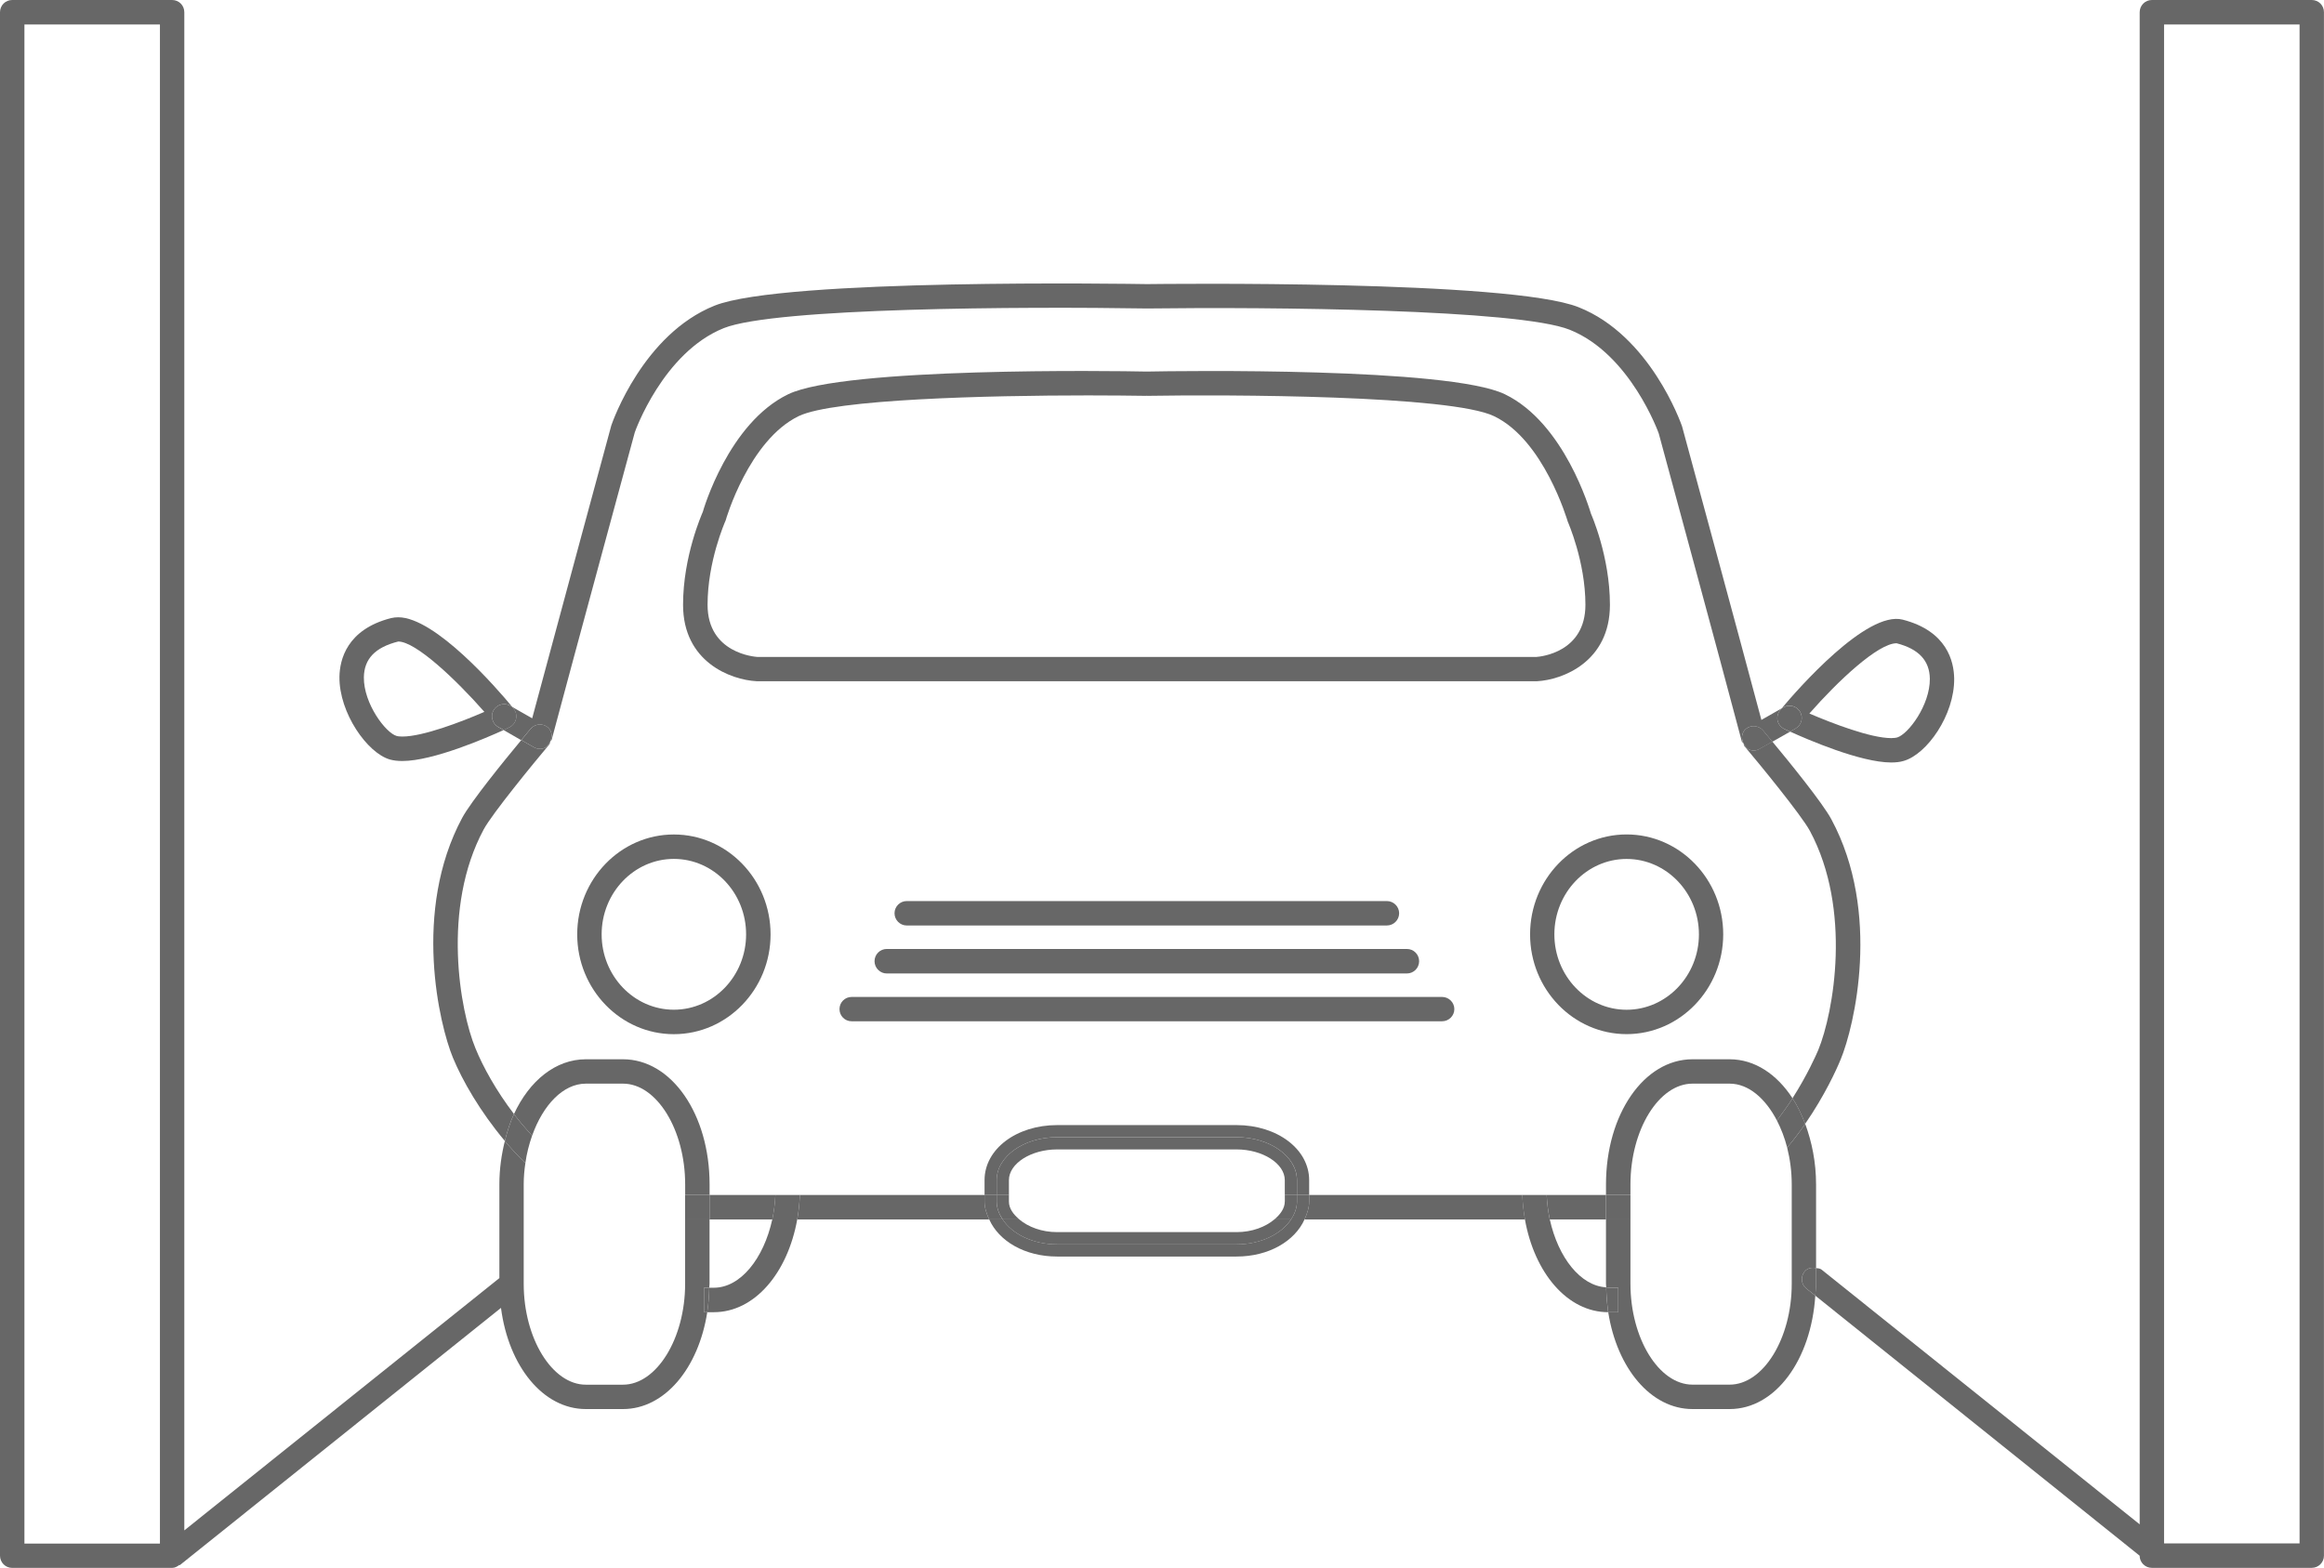 <?xml version="1.0" encoding="utf-8"?>
<!-- Generator: Adobe Illustrator 19.0.0, SVG Export Plug-In . SVG Version: 6.00 Build 0)  -->
<svg version="1.1" id="Layer_1" xmlns="http://www.w3.org/2000/svg" xmlns:xlink="http://www.w3.org/1999/xlink" x="0px" y="0px"
	 viewBox="0 0 51.862 34.995" enable-background="new 0 0 51.862 34.995" xml:space="preserve">
<g>
	<g id="XMLID_918_">
		<g id="XMLID_1024_">
			<path id="XMLID_1025_" fill="#676767" d="M13.074,24.186h0.829c0.751,0,1.387,1.029,1.387,2.249v0.236h0.545v-0.236
				c0-1.567-0.849-2.793-1.932-2.793h-0.829c-0.676,0-1.261,0.48-1.605,1.224c0.126,0.165,0.262,0.324,0.406,0.481
				C12.118,24.663,12.566,24.186,13.074,24.186z"/>
		</g>
		<g id="XMLID_1022_">
			<path id="XMLID_1023_" fill="#676767" d="M15.93,28.741h-0.102c-0.005,0.188-0.019,0.369-0.045,0.546h0.147
				c0.907,0,1.644-0.868,1.861-2.07h-0.557C17.042,28.091,16.525,28.741,15.93,28.741z"/>
		</g>
		<g id="XMLID_1020_">
			<path id="XMLID_1021_" fill="#676767" d="M15.71,28.741v0.546h0.073c0.026-0.177,0.04-0.358,0.045-0.546H15.71z"/>
		</g>
		<g id="XMLID_1018_">
			<path id="XMLID_1019_" fill="#676767" d="M34.585,27.217H34.03c0.215,1.202,0.953,2.07,1.858,2.07l0,0
				c-0.025-0.179-0.041-0.363-0.045-0.555C35.27,28.701,34.773,28.068,34.585,27.217z"/>
		</g>
		<g id="XMLID_1016_">
			<path id="XMLID_1017_" fill="#676767" d="M40.27,28.381c0.066-0.081,0.162-0.097,0.257-0.078v-1.868
				c0-0.496-0.094-0.948-0.242-1.351c-0.122,0.176-0.255,0.353-0.403,0.529c0.064,0.257,0.102,0.533,0.102,0.821v2.22
				c0,1.218-0.634,2.25-1.386,2.25H37.77c-0.75,0-1.385-1.032-1.385-2.25v-1.438h-0.546v1.438c0,0.027,0.005,0.053,0.005,0.078
				c0.016,0.003,0.03,0.009,0.045,0.009h0.223v0.546h-0.223c0.196,1.251,0.951,2.162,1.881,2.162h0.828
				c1.021,0,1.82-1.096,1.912-2.532l-0.198-0.156C40.193,28.667,40.177,28.496,40.27,28.381z"/>
		</g>
		<g id="XMLID_1014_">
			<path id="XMLID_1015_" fill="#676767" d="M38.598,23.642H37.77c-1.082,0-1.931,1.226-1.931,2.793v0.236h0.546v-0.236
				c0-1.22,0.634-2.249,1.385-2.249h0.828c0.42,0,0.798,0.328,1.055,0.822c0.128-0.17,0.249-0.334,0.349-0.495
				C39.654,23.977,39.159,23.642,38.598,23.642z"/>
		</g>
		<g id="XMLID_1012_">
			<path id="XMLID_1013_" fill="#676767" d="M36.112,28.741h-0.223c-0.015,0-0.029-0.006-0.045-0.009
				c0.004,0.191,0.02,0.376,0.045,0.555h0.223V28.741z"/>
		</g>
		<g id="XMLID_1007_">
			<g id="XMLID_1008_">
				<path id="XMLID_1009_" fill="#676767" d="M40.173,15.889c0.073,0.133,0.027,0.297-0.103,0.37l-0.122,0.07
					c0.387,0.175,1.57,0.689,2.256,0.689c0.107,0,0.198-0.011,0.278-0.035c0.515-0.146,1.136-1.02,1.127-1.839
					c-0.006-0.382-0.159-1.059-1.148-1.314c-0.803-0.209-2.344,1.553-2.701,1.979l0.04-0.023
					C39.929,15.714,40.097,15.757,40.173,15.889z M42.324,14.357L42.324,14.357c0.494,0.127,0.736,0.386,0.742,0.792
					c0.005,0.591-0.485,1.24-0.73,1.311c-0.023,0.006-0.065,0.014-0.131,0.014c-0.454,0-1.299-0.322-1.827-0.549
					C41.014,15.199,41.911,14.357,42.324,14.357z"/>
			</g>
		</g>
		<g id="XMLID_1005_">
			<path id="XMLID_1006_" fill="#676767" d="M39.136,16.751c-0.036,0-0.072-0.009-0.106-0.023c-0.061-0.025-0.095-0.082-0.125-0.142
				c0.012,0.023,0.007,0.046,0.022,0.066c0.342,0.406,1.272,1.54,1.463,1.894c0.941,1.754,0.53,4.053,0.186,4.89
				c-0.049,0.116-0.246,0.56-0.575,1.076c0.112,0.169,0.203,0.365,0.283,0.571c0.434-0.629,0.699-1.209,0.793-1.44
				c0.302-0.726,0.911-3.274-0.207-5.354c-0.198-0.37-0.944-1.287-1.318-1.737l-0.284,0.159
				C39.228,16.738,39.183,16.751,39.136,16.751z"/>
		</g>
		<g id="XMLID_1003_">
			<path id="XMLID_1004_" fill="#676767" d="M21.97,26.671H17.85c-0.009,0.189-0.026,0.37-0.059,0.546h4.283
				c-0.057-0.127-0.104-0.258-0.104-0.398V26.671z"/>
		</g>
		<g id="XMLID_1001_">
			<path id="XMLID_1002_" fill="#676767" d="M34.515,26.671c0.01,0.19,0.033,0.372,0.071,0.546h1.253v-0.546H34.515z"/>
		</g>
		<g id="XMLID_999_">
			<path id="XMLID_1000_" fill="#676767" d="M15.834,27.217h1.4c0.038-0.174,0.06-0.356,0.07-0.546h-1.47V27.217z"/>
		</g>
		<g id="XMLID_997_">
			<path id="XMLID_998_" fill="#676767" d="M29.215,26.671v0.148c0,0.141-0.047,0.271-0.103,0.398h4.919
				c-0.03-0.176-0.052-0.357-0.058-0.546H29.215z"/>
		</g>
		<g id="XMLID_995_">
			<path id="XMLID_996_" fill="#676767" d="M10.611,23.399c-0.347-0.837-0.76-3.134,0.183-4.887
				c0.192-0.355,1.122-1.489,1.464-1.896c0.016-0.02,0.013-0.046,0.023-0.068c-0.031,0.061-0.064,0.119-0.127,0.145
				c-0.077,0.033-0.166,0.026-0.24-0.015l-0.281-0.16c-0.376,0.451-1.119,1.367-1.319,1.736c-1.116,2.081-0.508,4.624-0.207,5.352
				c0.212,0.514,0.613,1.211,1.159,1.859c0.053-0.214,0.118-0.417,0.203-0.602C11.073,24.345,10.777,23.807,10.611,23.399z"/>
		</g>
		<g id="XMLID_993_">
			<path id="XMLID_994_" fill="#676767" d="M11.724,25.96c0.03-0.219,0.084-0.423,0.151-0.614c-0.144-0.156-0.281-0.315-0.406-0.481
				c-0.085,0.185-0.15,0.388-0.203,0.602C11.409,25.637,11.56,25.801,11.724,25.96z"/>
		</g>
		<g id="XMLID_991_">
			<rect id="XMLID_992_" x="15.289" y="26.671" fill="#676767" width="0.545" height="0.546"/>
		</g>
		<g id="XMLID_989_">
			<path id="XMLID_990_" fill="#676767" d="M17.304,26.671c-0.01,0.19-0.033,0.372-0.07,0.546h0.557
				c0.032-0.176,0.05-0.357,0.059-0.546H17.304z"/>
		</g>
		<g id="XMLID_987_">
			<path id="XMLID_988_" fill="#676767" d="M34.515,26.671h-0.543c0.006,0.189,0.028,0.37,0.058,0.546h0.555
				C34.548,27.043,34.524,26.86,34.515,26.671z"/>
		</g>
		<g id="XMLID_985_">
			<path id="XMLID_986_" fill="#676767" d="M39.653,25.008c0.094,0.184,0.172,0.383,0.229,0.605
				c0.148-0.176,0.281-0.353,0.403-0.529c-0.08-0.206-0.17-0.402-0.283-0.571C39.901,24.674,39.781,24.838,39.653,25.008z"/>
		</g>
		<g id="XMLID_983_">
			<rect id="XMLID_984_" x="35.839" y="26.671" fill="#676767" width="0.546" height="0.546"/>
		</g>
		<g id="XMLID_978_">
			<g id="XMLID_979_">
				<path id="XMLID_980_" fill="#676767" d="M11.014,15.853c0.075-0.132,0.243-0.176,0.371-0.102l0.045,0.025
					c-0.328-0.398-1.713-1.999-2.543-1.999c-0.055,0-0.11,0.007-0.163,0.019c-0.985,0.253-1.144,0.93-1.149,1.313
					c-0.008,0.802,0.621,1.699,1.127,1.843c0.083,0.023,0.173,0.033,0.278,0.033c0.685,0,1.875-0.516,2.259-0.691l-0.122-0.067
					C10.986,16.15,10.94,15.982,11.014,15.853z M8.979,16.439c-0.065,0-0.108-0.006-0.128-0.013
					c-0.245-0.07-0.738-0.723-0.731-1.311c0.007-0.407,0.248-0.666,0.767-0.797c0.391,0,1.286,0.846,1.922,1.57
					C10.281,16.118,9.433,16.439,8.979,16.439z"/>
			</g>
		</g>
		<g id="XMLID_976_">
			<path id="XMLID_977_" fill="#676767" d="M12.225,16.234c0.096,0.081,0.104,0.208,0.056,0.314c0.007-0.016,0.026-0.02,0.03-0.037
				c0.461-1.729,1.854-6.858,1.854-6.858c0.005-0.02,0.632-1.786,1.988-2.33c1.142-0.455,6.671-0.483,9.443-0.438
				c2.764-0.036,8.292,0.017,9.434,0.475c1.357,0.542,1.986,2.313,1.986,2.313s1.396,5.142,1.854,6.876
				c0.005,0.017,0.026,0.022,0.034,0.039c-0.05-0.108-0.041-0.236,0.054-0.318c0.116-0.095,0.287-0.08,0.386,0.034
				c0.028,0.033,0.107,0.129,0.208,0.251l0.396-0.225c-0.071-0.032-0.121-0.055-0.121-0.055c-0.085-0.041-0.14-0.11-0.159-0.192
				c-0.017-0.08,0.004-0.168,0.058-0.232c0.006-0.009,0.025-0.028,0.034-0.041l-0.453,0.258c-0.528-1.983-1.767-6.537-1.771-6.554
				c-0.029-0.081-0.714-2.023-2.305-2.656c-1.527-0.614-9.311-0.521-9.634-0.517c-0.332-0.005-8.117-0.131-9.649,0.48
				c-1.589,0.636-2.272,2.574-2.306,2.674c0,0-1.235,4.555-1.766,6.537l-0.448-0.255c0.008,0.011,0.024,0.029,0.031,0.038
				c0.054,0.065,0.074,0.15,0.055,0.233c-0.018,0.08-0.073,0.15-0.149,0.186c-0.01,0.005-0.061,0.027-0.129,0.059l0.394,0.227
				c0.101-0.124,0.18-0.218,0.208-0.251C11.94,16.151,12.11,16.137,12.225,16.234z"/>
		</g>
		<g id="XMLID_974_">
			<path id="XMLID_975_" fill="#676767" d="M39.668,16.082c0.019,0.082,0.074,0.151,0.15,0.187c0,0,0.06,0.028,0.13,0.061
				l0.122-0.07c0.13-0.073,0.175-0.237,0.103-0.37c-0.076-0.132-0.244-0.175-0.373-0.103l-0.04,0.023
				c-0.009,0.013-0.028,0.032-0.034,0.041C39.673,15.914,39.651,16.002,39.668,16.082z"/>
		</g>
		<g id="XMLID_972_">
			<path id="XMLID_973_" fill="#676767" d="M12.154,16.693c0.063-0.025,0.096-0.084,0.127-0.145c0.047-0.106,0.04-0.233-0.056-0.314
				c-0.114-0.098-0.285-0.083-0.384,0.033c-0.028,0.033-0.106,0.127-0.208,0.251l0.281,0.16
				C11.988,16.72,12.077,16.727,12.154,16.693z"/>
		</g>
		<g id="XMLID_970_">
			<path id="XMLID_971_" fill="#676767" d="M38.959,16.269c-0.095,0.082-0.104,0.21-0.054,0.318c0.03,0.06,0.063,0.116,0.125,0.142
				c0.034,0.014,0.07,0.023,0.106,0.023c0.047,0,0.092-0.013,0.134-0.038l0.284-0.159c-0.101-0.122-0.18-0.218-0.208-0.251
				C39.246,16.189,39.076,16.174,38.959,16.269z"/>
		</g>
		<g id="XMLID_968_">
			<path id="XMLID_969_" fill="#676767" d="M11.516,16.047c0.019-0.083-0.001-0.168-0.055-0.233
				c-0.007-0.009-0.023-0.027-0.031-0.038l-0.045-0.025c-0.128-0.073-0.296-0.029-0.371,0.102c-0.074,0.13-0.028,0.298,0.104,0.372
				l0.122,0.067c0.068-0.031,0.119-0.054,0.129-0.059C11.443,16.197,11.498,16.127,11.516,16.047z"/>
		</g>
		<g id="XMLID_966_">
			<path id="XMLID_967_" fill="#676767" d="M32.182,22.251H19.004c-0.15,0-0.27,0.122-0.27,0.271c0,0.151,0.12,0.272,0.27,0.272
				h13.178c0.149,0,0.273-0.121,0.273-0.272C32.455,22.373,32.331,22.251,32.182,22.251z"/>
		</g>
		<g id="XMLID_961_">
			<g id="XMLID_962_">
				<path id="XMLID_963_" fill="#676767" d="M15.037,18.625c-1.189,0-2.156,1-2.156,2.23c0,1.226,0.967,2.227,2.156,2.227
					c1.191,0,2.159-1.001,2.159-2.227C17.196,19.625,16.228,18.625,15.037,18.625z M15.037,22.536c-0.887,0-1.611-0.755-1.611-1.682
					c0-0.929,0.725-1.684,1.611-1.684c0.891,0,1.613,0.755,1.613,1.684C16.65,21.781,15.928,22.536,15.037,22.536z"/>
			</g>
		</g>
		<g id="XMLID_956_">
			<g id="XMLID_957_">
				<path id="XMLID_958_" fill="#676767" d="M36.299,23.081c1.188,0,2.156-1.001,2.156-2.227c0-1.23-0.968-2.23-2.156-2.23
					c-1.189,0-2.154,1-2.154,2.23C34.145,22.08,35.11,23.081,36.299,23.081z M36.299,19.171c0.888,0,1.614,0.755,1.614,1.684
					c0,0.927-0.726,1.682-1.614,1.682s-1.612-0.755-1.612-1.682C34.687,19.926,35.412,19.171,36.299,19.171z"/>
			</g>
		</g>
		<g id="XMLID_954_">
			<path id="XMLID_955_" fill="#676767" d="M30.95,20.656c0.148,0,0.273-0.121,0.273-0.273c0-0.15-0.125-0.272-0.273-0.272H20.233
				c-0.148,0-0.271,0.122-0.271,0.272c0,0.151,0.124,0.273,0.271,0.273H30.95z"/>
		</g>
		<g id="XMLID_952_">
			<path id="XMLID_953_" fill="#676767" d="M19.516,21.453c0,0.151,0.124,0.274,0.272,0.274h11.608c0.151,0,0.273-0.122,0.273-0.274
				c0-0.151-0.122-0.273-0.273-0.273H19.788C19.639,21.18,19.516,21.302,19.516,21.453z"/>
		</g>
		<g id="XMLID_947_">
			<g id="XMLID_948_">
				<path id="XMLID_949_" fill="#676767" d="M35.927,13.499c0-1.088-0.423-2.033-0.423-2.033c-0.027-0.085-0.592-2.025-1.922-2.667
					c-1.251-0.604-7.263-0.521-7.994-0.506c-0.736-0.016-6.746-0.099-7.998,0.506c-1.332,0.642-1.895,2.582-1.906,2.625
					c-0.017,0.042-0.441,0.987-0.441,2.075c0,1.274,1.062,1.674,1.638,1.705h17.424C34.867,15.173,35.927,14.773,35.927,13.499z
					 M16.897,14.662c-0.045-0.004-1.107-0.077-1.107-1.163c0-0.967,0.385-1.841,0.405-1.887c0.002-0.018,0.52-1.788,1.629-2.325
					c0.788-0.379,4.223-0.462,6.458-0.462c0.511,0,0.962,0.005,1.301,0.01V8.823l0.004,0.012c1.825-0.031,6.793-0.015,7.757,0.455
					c1.108,0.534,1.626,2.305,1.644,2.358c0,0,0.392,0.884,0.392,1.851c0,1.059-0.995,1.156-1.091,1.163H16.897z"/>
			</g>
		</g>
		<g id="XMLID_945_">
			<path id="XMLID_946_" fill="#676767" d="M27.594,25.111h-4.002c-0.912,0-1.621,0.538-1.621,1.228v0.332h0.271v-0.332
				c0-0.528,0.605-0.958,1.35-0.958h4.002c0.744,0,1.349,0.43,1.349,0.958v0.332h0.272v-0.332
				C29.215,25.649,28.503,25.111,27.594,25.111z"/>
		</g>
		<g id="XMLID_943_">
			<path id="XMLID_944_" fill="#676767" d="M27.594,27.773h-4.002c-0.543,0-1.003-0.23-1.217-0.557h-0.3
				c0.215,0.484,0.793,0.829,1.517,0.829h4.002c0.722,0,1.301-0.345,1.518-0.829h-0.3C28.594,27.543,28.136,27.773,27.594,27.773z"
				/>
		</g>
		<g id="XMLID_941_">
			<path id="XMLID_942_" fill="#676767" d="M29.215,26.671h-0.272v0.148c0,0.142-0.053,0.277-0.131,0.398h0.3
				c0.057-0.127,0.103-0.258,0.103-0.398V26.671z"/>
		</g>
		<g id="XMLID_939_">
			<path id="XMLID_940_" fill="#676767" d="M22.241,26.818v-0.148H21.97v0.148c0,0.141,0.047,0.271,0.104,0.398h0.3
				C22.294,27.096,22.241,26.961,22.241,26.818z"/>
		</g>
		<g id="XMLID_937_">
			<path id="XMLID_938_" fill="#676767" d="M27.594,25.381h-4.002c-0.745,0-1.35,0.43-1.35,0.958v0.332h0.273v-0.332
				c0-0.37,0.492-0.685,1.077-0.685h4.002c0.583,0,1.077,0.315,1.077,0.685v0.332h0.271v-0.332
				C28.942,25.811,28.338,25.381,27.594,25.381z"/>
		</g>
		<g id="XMLID_935_">
			<path id="XMLID_936_" fill="#676767" d="M27.594,27.5h-4.002c-0.347,0-0.646-0.116-0.845-0.283h-0.372
				c0.214,0.326,0.674,0.557,1.217,0.557h4.002c0.542,0,1-0.23,1.217-0.557h-0.373C28.24,27.384,27.94,27.5,27.594,27.5z"/>
		</g>
		<g id="XMLID_933_">
			<path id="XMLID_934_" fill="#676767" d="M22.515,26.818v-0.148h-0.273v0.148c0,0.142,0.053,0.277,0.133,0.398h0.372
				C22.611,27.102,22.515,26.969,22.515,26.818z"/>
		</g>
		<g id="XMLID_931_">
			<path id="XMLID_932_" fill="#676767" d="M28.671,26.818c0,0.15-0.096,0.283-0.232,0.398h0.373
				c0.079-0.121,0.131-0.256,0.131-0.398v-0.148h-0.271V26.818z"/>
		</g>
		<g id="XMLID_926_">
			<g id="XMLID_927_">
				<path id="XMLID_928_" fill="#676767" d="M15.289,27.217v1.438c0,1.218-0.636,2.25-1.387,2.25h-0.829
					c-0.75,0-1.386-1.032-1.386-2.25v-2.22c0-0.163,0.014-0.319,0.037-0.475c-0.164-0.159-0.315-0.323-0.458-0.493
					c-0.075,0.301-0.122,0.624-0.122,0.968v2.091l-7.031,5.631V0.273C4.113,0.121,3.993,0,3.841,0H0.271C0.121,0,0,0.121,0,0.273
					v34.448c0,0.151,0.121,0.273,0.271,0.273h3.569c0.063,0,0.118-0.031,0.164-0.067l0.006,0.008l7.17-5.744
					c0.169,1.303,0.94,2.258,1.893,2.258h0.829c0.931,0,1.686-0.911,1.881-2.162H15.71v-0.546h0.118
					c0.001-0.031,0.006-0.058,0.006-0.087v-1.438H15.289z M3.569,34.451H0.545V0.546h3.024V34.451z"/>
			</g>
		</g>
		<g id="XMLID_921_">
			<g id="XMLID_922_">
				<path id="XMLID_923_" fill="#676767" d="M51.59,0h-3.57c-0.148,0-0.271,0.121-0.271,0.273v33.749l-7.099-5.685
					c-0.036-0.029-0.081-0.029-0.124-0.035v0.352c0,0.091-0.012,0.177-0.017,0.263l7.239,5.805c0,0.149,0.122,0.271,0.271,0.271
					h3.57c0.151,0,0.272-0.122,0.272-0.271V0.273C51.862,0.121,51.741,0,51.59,0z M51.317,34.448h-3.024V0.546h3.024V34.448z"/>
			</g>
		</g>
		<g id="XMLID_919_">
			<path id="XMLID_920_" fill="#676767" d="M40.527,28.303c-0.095-0.018-0.191-0.003-0.257,0.078
				c-0.093,0.115-0.077,0.286,0.042,0.38l0.198,0.156c0.005-0.086,0.017-0.172,0.017-0.263V28.303z"/>
		</g>
	</g>
</g>
</svg>
